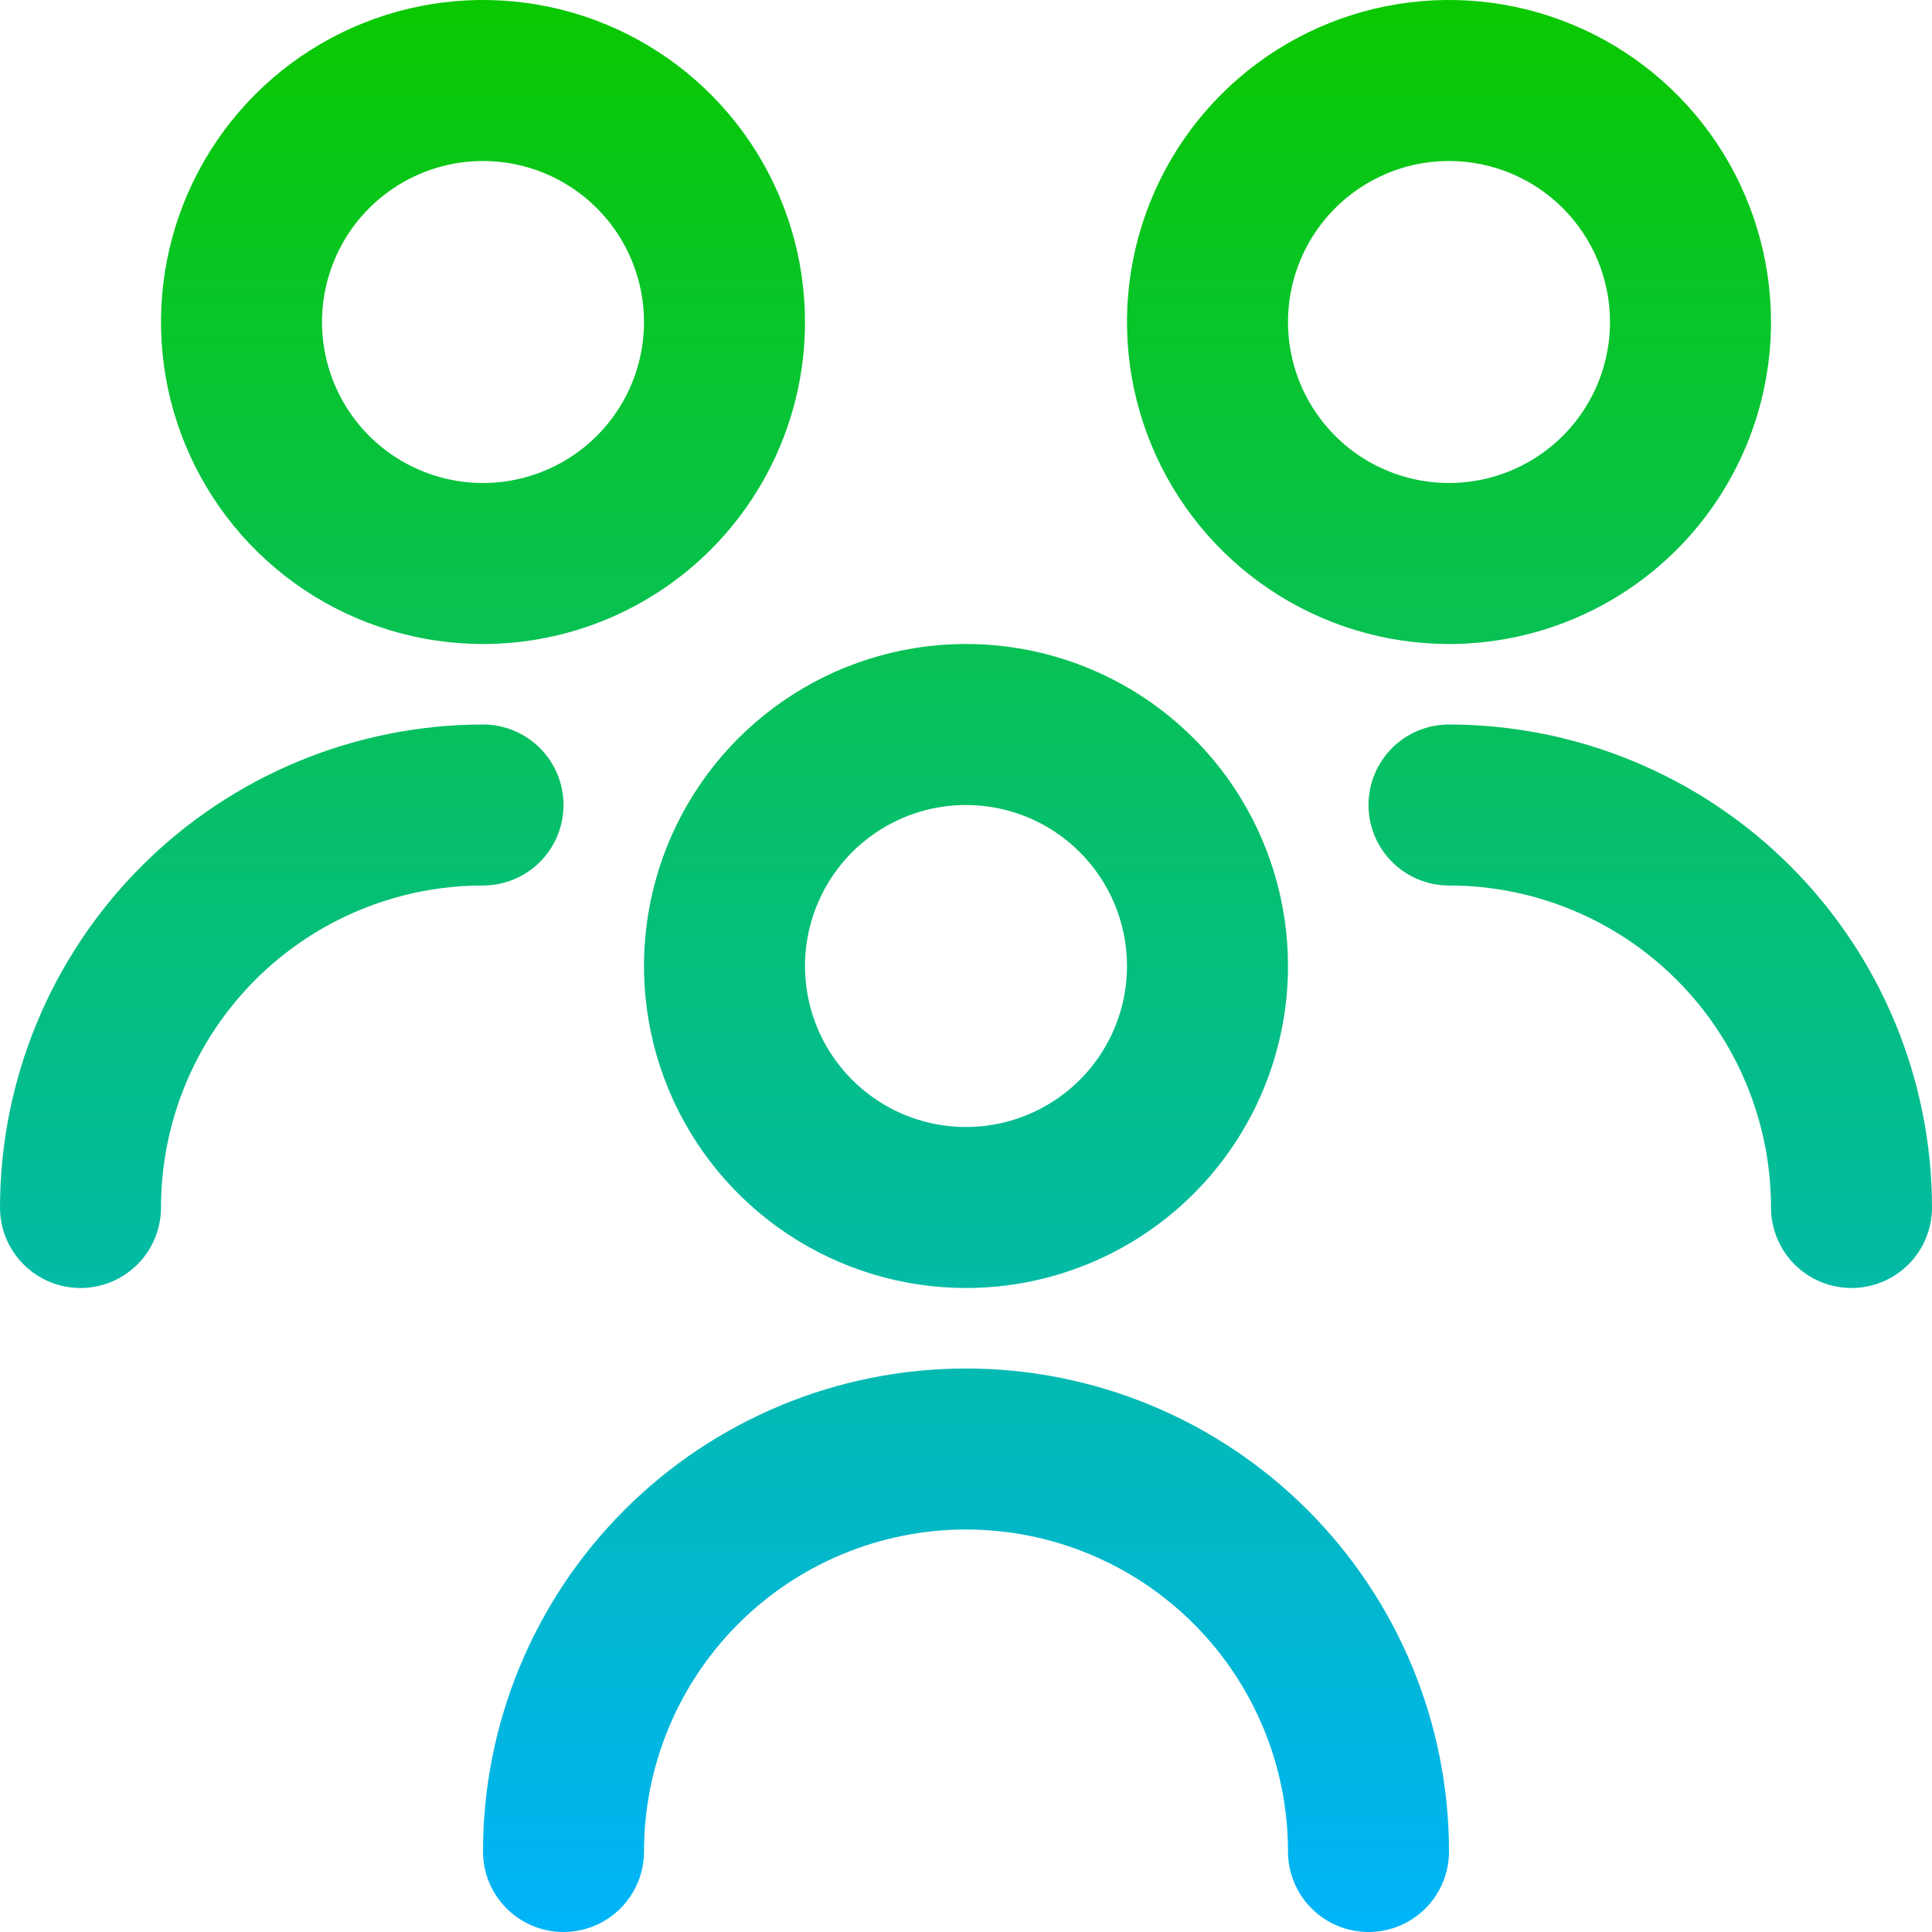 <?xml version="1.0" encoding="UTF-8"?> <svg xmlns="http://www.w3.org/2000/svg" width="60" height="60" viewBox="0 0 60 60" fill="none"><path d="M30 40C28.022 40 26.089 39.413 24.444 38.315C22.8 37.216 21.518 35.654 20.761 33.827C20.004 32 19.806 29.989 20.192 28.049C20.578 26.109 21.53 24.328 22.929 22.929C24.328 21.53 26.109 20.578 28.049 20.192C29.989 19.806 32 20.004 33.827 20.761C35.654 21.518 37.216 22.8 38.315 24.444C39.413 26.089 40 28.022 40 30C40 32.652 38.946 35.196 37.071 37.071C35.196 38.946 32.652 40 30 40ZM30 25C29.011 25 28.044 25.293 27.222 25.843C26.4 26.392 25.759 27.173 25.381 28.087C25.002 29 24.903 30.006 25.096 30.976C25.289 31.945 25.765 32.836 26.465 33.535C27.164 34.235 28.055 34.711 29.024 34.904C29.994 35.097 31 34.998 31.913 34.619C32.827 34.241 33.608 33.6 34.157 32.778C34.707 31.956 35 30.989 35 30C35 28.674 34.473 27.402 33.535 26.465C32.598 25.527 31.326 25 30 25ZM45 57.5C45 53.522 43.42 49.706 40.607 46.893C37.794 44.08 33.978 42.5 30 42.5C26.022 42.5 22.206 44.08 19.393 46.893C16.58 49.706 15 53.522 15 57.5C15 58.163 15.263 58.799 15.732 59.268C16.201 59.737 16.837 60 17.5 60C18.163 60 18.799 59.737 19.268 59.268C19.737 58.799 20 58.163 20 57.5C20 54.848 21.054 52.304 22.929 50.429C24.804 48.554 27.348 47.5 30 47.5C32.652 47.5 35.196 48.554 37.071 50.429C38.946 52.304 40 54.848 40 57.5C40 58.163 40.263 58.799 40.732 59.268C41.201 59.737 41.837 60 42.5 60C43.163 60 43.799 59.737 44.268 59.268C44.737 58.799 45 58.163 45 57.5ZM45 20C43.022 20 41.089 19.413 39.444 18.315C37.8 17.216 36.518 15.654 35.761 13.827C35.004 12 34.806 9.989 35.192 8.049C35.578 6.109 36.53 4.327 37.929 2.929C39.328 1.53 41.109 0.578 43.049 0.192C44.989 -0.194 47 0.004 48.827 0.761C50.654 1.518 52.216 2.8 53.315 4.444C54.413 6.089 55 8.022 55 10C55 12.652 53.946 15.196 52.071 17.071C50.196 18.946 47.652 20 45 20ZM45 5C44.011 5 43.044 5.293 42.222 5.843C41.4 6.392 40.759 7.173 40.381 8.087C40.002 9 39.903 10.006 40.096 10.976C40.289 11.945 40.765 12.836 41.465 13.536C42.164 14.235 43.055 14.711 44.025 14.904C44.995 15.097 46 14.998 46.913 14.619C47.827 14.241 48.608 13.6 49.157 12.778C49.707 11.956 50 10.989 50 10C50 8.674 49.473 7.402 48.535 6.464C47.598 5.527 46.326 5 45 5ZM60 37.5C59.996 33.523 58.414 29.71 55.602 26.898C52.79 24.086 48.977 22.504 45 22.5C44.337 22.5 43.701 22.763 43.232 23.232C42.763 23.701 42.5 24.337 42.5 25C42.5 25.663 42.763 26.299 43.232 26.768C43.701 27.237 44.337 27.5 45 27.5C47.652 27.5 50.196 28.554 52.071 30.429C53.946 32.304 55 34.848 55 37.5C55 38.163 55.263 38.799 55.732 39.268C56.201 39.737 56.837 40 57.5 40C58.163 40 58.799 39.737 59.268 39.268C59.737 38.799 60 38.163 60 37.5ZM15 20C13.022 20 11.089 19.413 9.444 18.315C7.8 17.216 6.518 15.654 5.761 13.827C5.004 12 4.806 9.989 5.192 8.049C5.578 6.109 6.53 4.327 7.929 2.929C9.327 1.53 11.109 0.578 13.049 0.192C14.989 -0.194 17 0.004 18.827 0.761C20.654 1.518 22.216 2.8 23.315 4.444C24.413 6.089 25 8.022 25 10C25 12.652 23.946 15.196 22.071 17.071C20.196 18.946 17.652 20 15 20ZM15 5C14.011 5 13.044 5.293 12.222 5.843C11.4 6.392 10.759 7.173 10.381 8.087C10.002 9 9.903 10.006 10.096 10.976C10.289 11.945 10.765 12.836 11.464 13.536C12.164 14.235 13.055 14.711 14.024 14.904C14.995 15.097 16 14.998 16.913 14.619C17.827 14.241 18.608 13.6 19.157 12.778C19.707 11.956 20 10.989 20 10C20 8.674 19.473 7.402 18.535 6.464C17.598 5.527 16.326 5 15 5ZM5 37.5C5 34.848 6.054 32.304 7.929 30.429C9.804 28.554 12.348 27.5 15 27.5C15.663 27.5 16.299 27.237 16.768 26.768C17.237 26.299 17.5 25.663 17.5 25C17.5 24.337 17.237 23.701 16.768 23.232C16.299 22.763 15.663 22.5 15 22.5C11.023 22.504 7.21 24.086 4.398 26.898C1.586 29.71 0.004 33.523 0 37.5C0 38.163 0.263 38.799 0.732 39.268C1.201 39.737 1.837 40 2.5 40C3.163 40 3.799 39.737 4.268 39.268C4.737 38.799 5 38.163 5 37.5Z" fill="url(#paint0_linear_425_5)"></path><defs><linearGradient id="paint0_linear_425_5" x1="30" y1="0" x2="30" y2="60" gradientUnits="userSpaceOnUse"><stop stop-color="#0AC800"></stop><stop offset="1" stop-color="#00B4FA"></stop></linearGradient></defs></svg> 